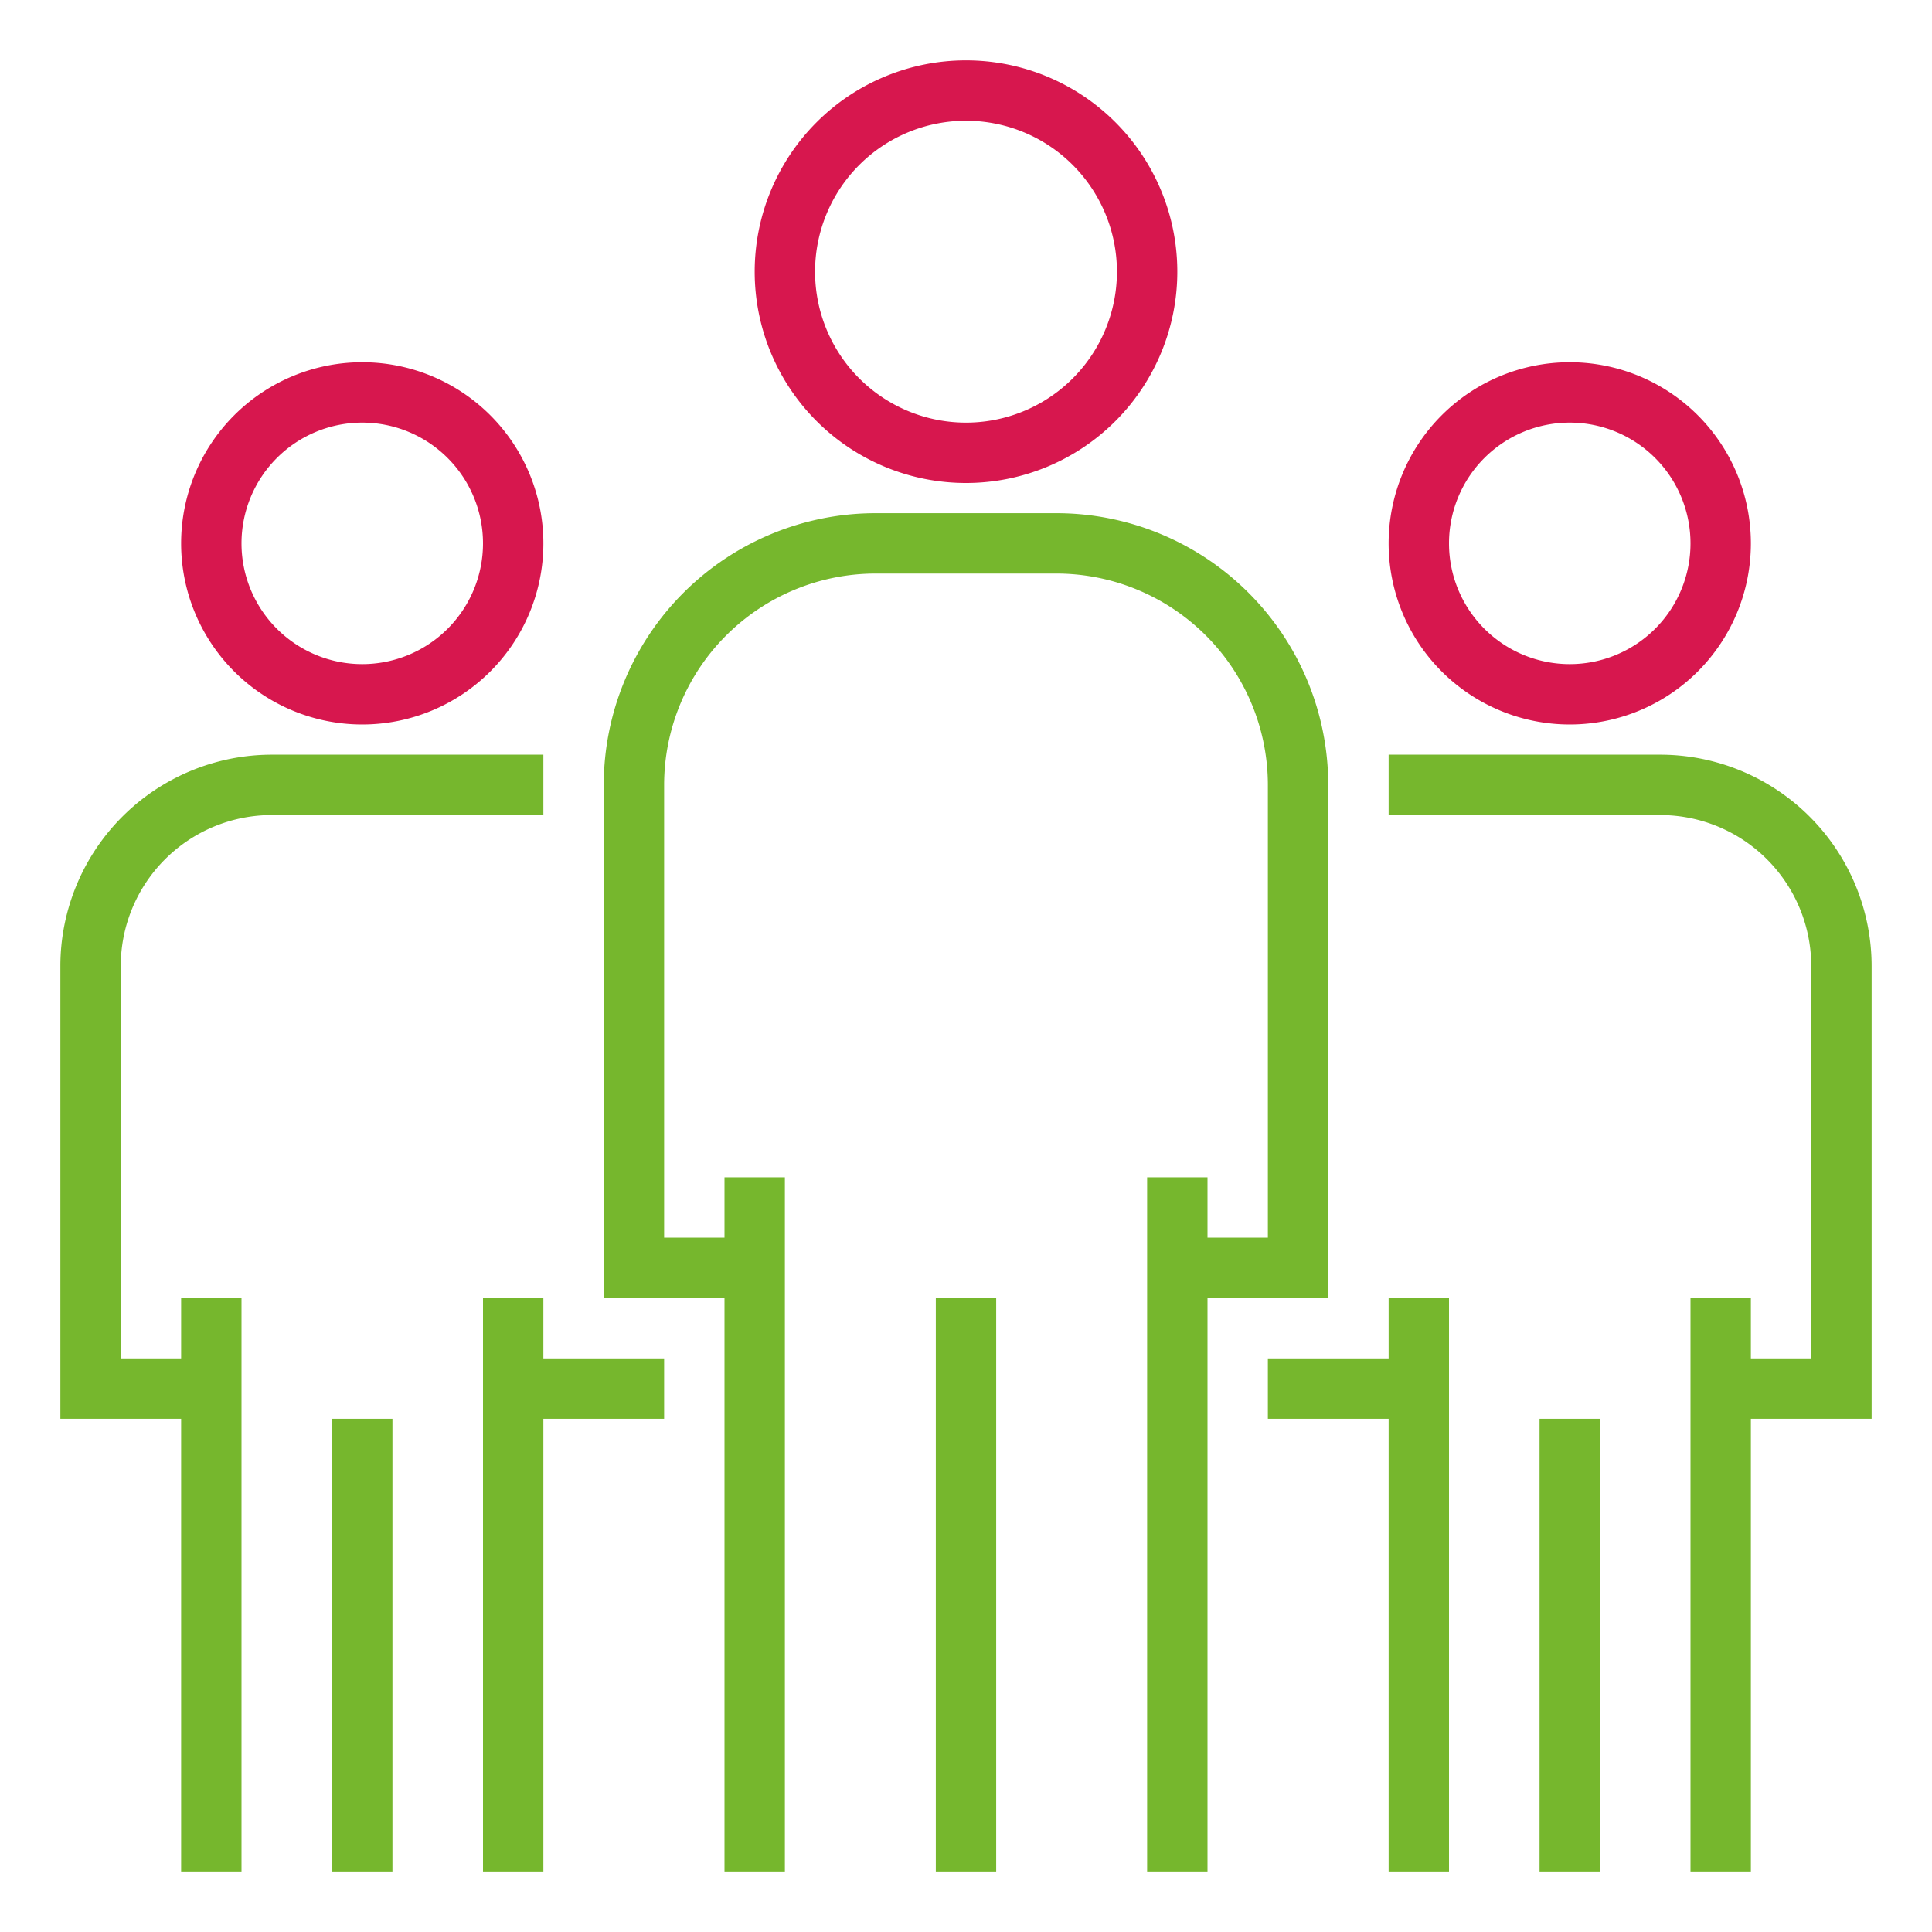 <?xml version="1.0" encoding="UTF-8"?> <svg xmlns="http://www.w3.org/2000/svg" id="Capa_1" data-name="Capa 1" viewBox="0 0 512 512"> <defs> <style>.cls-1{fill:#d7174e;}.cls-2{fill:#76b72d;}</style> </defs> <title>icons</title> <path class="cls-1" d="M256,16a56,56,0,1,0,56,56A56,56,0,0,0,256,16Zm0,96a40,40,0,1,1,40-40A40,40,0,0,1,256,112Z"></path> <path class="cls-2" d="M280,136H232a72.07,72.07,0,0,0-72,72V344h32V496h16V312H192v16H176V208a56.07,56.07,0,0,1,56-56h48a56.07,56.07,0,0,1,56,56V328H320V312H304V496h16V344h32V208A72.07,72.07,0,0,0,280,136Z"></path> <rect class="cls-2" x="248" y="344" width="16" height="152"></rect> <path class="cls-1" d="M416,96a48,48,0,1,0,48,48A48,48,0,0,0,416,96Zm0,80a32,32,0,1,1,32-32A32,32,0,0,1,416,176Z"></path> <path class="cls-2" d="M440,200H368v16h72a40.05,40.05,0,0,1,40,40V360H464V344H448V496h16V376h32V256A56.07,56.07,0,0,0,440,200Z"></path> <polygon class="cls-2" points="368 344 368 360 336 360 336 376 368 376 368 496 384 496 384 344 368 344"></polygon> <rect class="cls-2" x="408" y="376" width="16" height="120"></rect> <path class="cls-1" d="M96,96a48,48,0,1,0,48,48A48,48,0,0,0,96,96Zm0,80a32,32,0,1,1,32-32A32,32,0,0,1,96,176Z"></path> <path class="cls-2" d="M72,200a56.07,56.07,0,0,0-56,56V376H48V496H64V344H48v16H32V256a40.05,40.05,0,0,1,40-40h72V200Z"></path> <polygon class="cls-2" points="144 360 144 344 128 344 128 496 144 496 144 376 176 376 176 360 144 360"></polygon> <rect class="cls-2" x="88" y="376" width="16" height="120"></rect> </svg> 